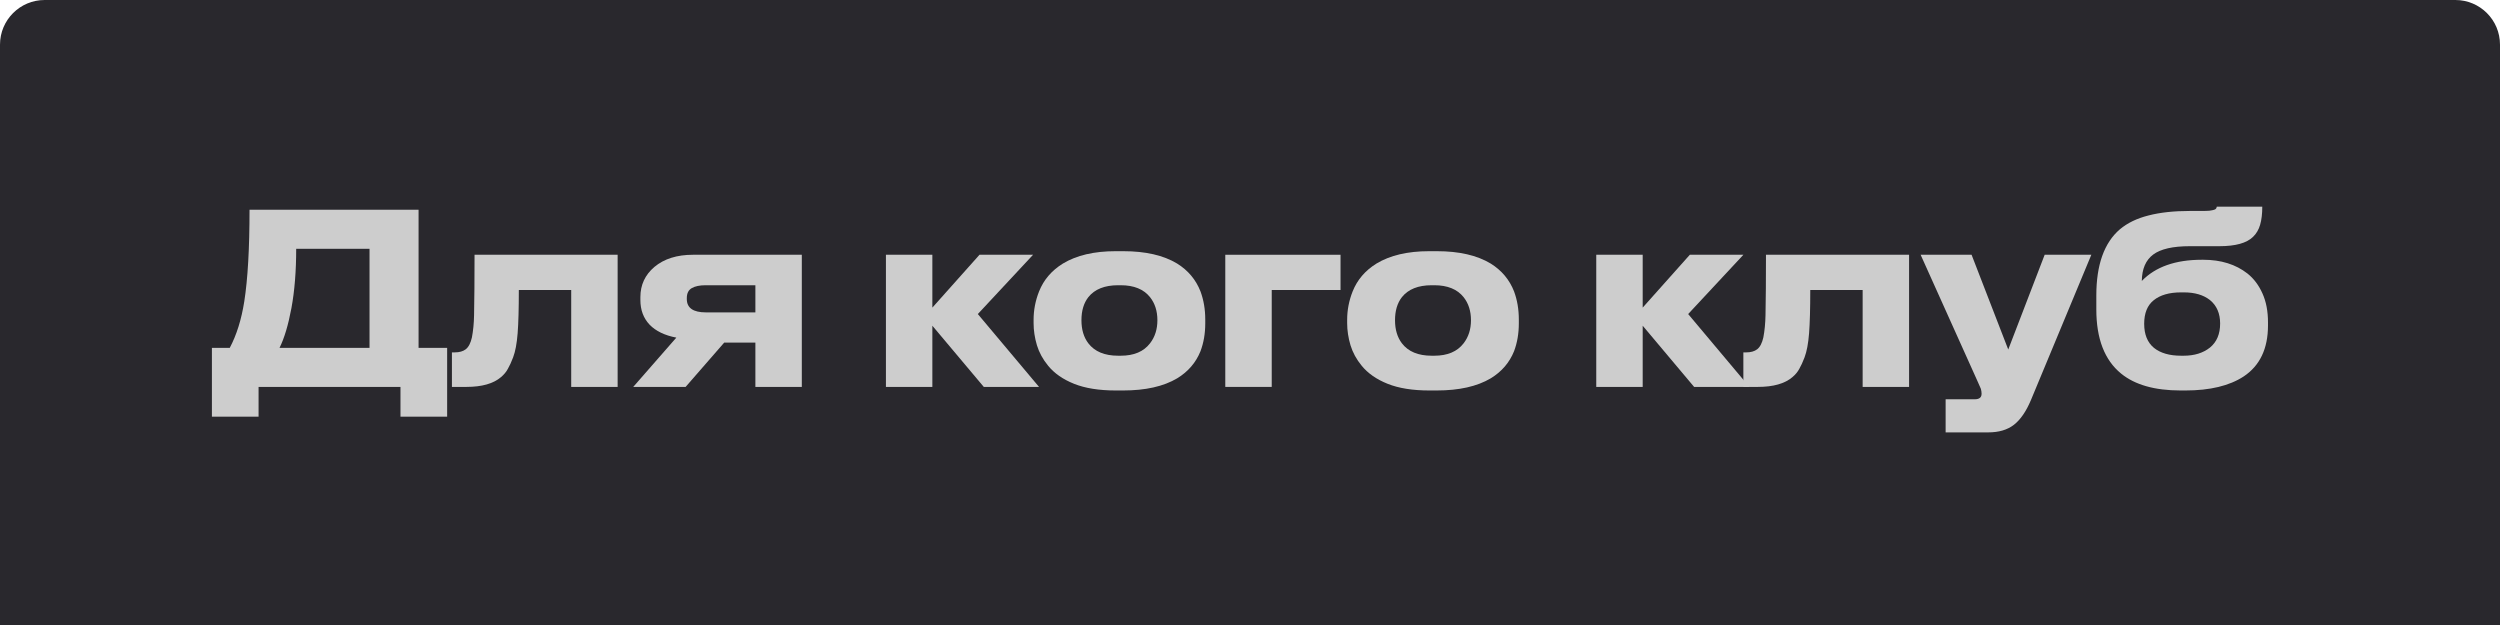 <?xml version="1.0" encoding="UTF-8"?> <svg xmlns="http://www.w3.org/2000/svg" width="672" height="168" viewBox="0 0 672 168" fill="none"> <path d="M0 12C0 5.373 5.373 0 12 0H660C666.627 0 672 5.373 672 12V168H0V12Z" fill="#29282D"></path> <path d="M61.76 93.504C63.595 90.048 64.896 85.888 65.664 81.024C66.603 75.008 67.072 66.795 67.072 56.384H112.512V93.504H120.192V112H107.648V104H69.504V112H56.96V93.504H61.76ZM99.328 93.504V66.88H79.616C79.616 72.896 79.189 78.208 78.336 82.816C77.483 87.381 76.416 90.944 75.136 93.504H99.328Z" fill="#CDCDCD"></path> <path d="M153.541 77.952H139.461C139.461 82.944 139.355 86.827 139.141 89.6C138.928 92.331 138.523 94.485 137.925 96.064C137.456 97.301 136.987 98.325 136.517 99.136C136.091 99.947 135.472 100.693 134.661 101.376C132.613 103.125 129.52 104 125.381 104H121.477V94.72H122.245C123.483 94.72 124.464 94.443 125.189 93.888C125.957 93.291 126.512 92.224 126.853 90.688C127.195 88.896 127.387 86.912 127.429 84.736C127.515 80.555 127.557 75.136 127.557 68.48H166.021V104H153.541V77.952Z" fill="#CDCDCD"></path> <path d="M194.663 92.096L184.295 104H170.215L181.799 90.752C178.684 90.155 176.295 89.003 174.631 87.296C172.967 85.547 172.135 83.328 172.135 80.64V79.872C172.135 76.587 173.394 73.877 175.911 71.744C178.514 69.568 181.97 68.48 186.279 68.48H215.527V104H203.047V92.096H194.663ZM189.671 76.672C188.092 76.672 186.855 76.928 185.959 77.44C185.063 77.952 184.615 78.848 184.615 80.128V80.384C184.615 82.773 186.322 83.968 189.735 83.968H203.047V76.672H189.671Z" fill="#CDCDCD"></path> <path d="M264.441 104L250.617 87.552V104H238.137V68.48H250.617V82.688L263.289 68.48H277.689L262.841 84.416L279.289 104H264.441Z" fill="#CDCDCD"></path> <path d="M299.909 104.96C295.429 104.96 291.696 104.363 288.709 103.168C285.723 101.973 283.397 100.352 281.733 98.304C280.325 96.597 279.323 94.763 278.725 92.8C278.128 90.795 277.829 88.811 277.829 86.848V85.952C277.829 83.349 278.32 80.811 279.301 78.336C280.539 75.221 282.672 72.725 285.701 70.848C289.371 68.629 294.085 67.52 299.845 67.52H301.957C307.931 67.52 312.752 68.629 316.421 70.848C319.365 72.683 321.456 75.179 322.693 78.336C323.547 80.64 323.973 83.157 323.973 85.888V86.912C323.973 89.643 323.547 92.139 322.693 94.4C321.456 97.472 319.365 99.904 316.421 101.696C312.752 103.872 307.909 104.96 301.893 104.96H299.909ZM301.253 95.616C304.795 95.616 307.419 94.507 309.125 92.288C310.448 90.581 311.109 88.512 311.109 86.08C311.109 83.605 310.448 81.536 309.125 79.872C307.419 77.739 304.795 76.672 301.253 76.672H300.549C296.923 76.672 294.256 77.739 292.549 79.872C291.312 81.451 290.693 83.52 290.693 86.08C290.693 88.597 291.312 90.667 292.549 92.288C294.256 94.507 296.923 95.616 300.549 95.616H301.253Z" fill="#CDCDCD"></path> <path d="M329.359 104V68.48H360.335V77.952H341.839V104H329.359Z" fill="#CDCDCD"></path> <path d="M384.197 104.96C379.717 104.96 375.984 104.363 372.997 103.168C370.01 101.973 367.685 100.352 366.021 98.304C364.613 96.597 363.61 94.763 363.013 92.8C362.416 90.795 362.117 88.811 362.117 86.848V85.952C362.117 83.349 362.608 80.811 363.589 78.336C364.826 75.221 366.96 72.725 369.989 70.848C373.658 68.629 378.373 67.52 384.133 67.52H386.245C392.218 67.52 397.04 68.629 400.709 70.848C403.653 72.683 405.744 75.179 406.981 78.336C407.834 80.64 408.261 83.157 408.261 85.888V86.912C408.261 89.643 407.834 92.139 406.981 94.4C405.744 97.472 403.653 99.904 400.709 101.696C397.04 103.872 392.197 104.96 386.181 104.96H384.197ZM385.541 95.616C389.082 95.616 391.706 94.507 393.413 92.288C394.736 90.581 395.397 88.512 395.397 86.08C395.397 83.605 394.736 81.536 393.413 79.872C391.706 77.739 389.082 76.672 385.541 76.672H384.837C381.21 76.672 378.544 77.739 376.837 79.872C375.6 81.451 374.981 83.52 374.981 86.08C374.981 88.597 375.6 90.667 376.837 92.288C378.544 94.507 381.21 95.616 384.837 95.616H385.541Z" fill="#CDCDCD"></path> <path d="M455.378 104L441.554 87.552V104H429.074V68.48H441.554V82.688L454.226 68.48H468.626L453.778 84.416L470.226 104H455.378Z" fill="#CDCDCD"></path> <path d="M500.679 77.952H486.599C486.599 82.944 486.492 86.827 486.279 89.6C486.066 92.331 485.66 94.485 485.063 96.064C484.594 97.301 484.124 98.325 483.655 99.136C483.228 99.947 482.61 100.693 481.799 101.376C479.751 103.125 476.658 104 472.519 104H468.615V94.72H469.383C470.62 94.72 471.602 94.443 472.327 93.888C473.095 93.291 473.65 92.224 473.991 90.688C474.332 88.896 474.524 86.912 474.567 84.736C474.652 80.555 474.695 75.136 474.695 68.48H513.159V104H500.679V77.952Z" fill="#CDCDCD"></path> <path d="M522.984 107.328H530.792C532.03 107.328 532.648 106.837 532.648 105.856V105.792C532.648 105.408 532.584 104.981 532.456 104.512L531.496 102.336L516.264 68.48H529.96L539.816 93.952L549.608 68.48H562.152L545.896 107.584C544.616 110.613 543.102 112.811 541.352 114.176C539.603 115.541 537.299 116.224 534.44 116.224H522.984V107.328Z" fill="#CDCDCD"></path> <path d="M609.636 87.488C609.636 93.717 607.46 98.283 603.108 101.184C599.268 103.701 594.041 104.96 587.428 104.96H586.148C579.193 104.96 573.86 103.445 570.148 100.416C565.711 96.789 563.492 91.051 563.492 83.2V79.424C563.492 71.189 565.604 65.259 569.828 61.632C571.876 59.925 574.436 58.688 577.508 57.92C580.623 57.109 584.335 56.704 588.644 56.704H591.524C592.719 56.704 593.508 56.683 593.892 56.64C594.489 56.555 594.916 56.469 595.172 56.384C595.428 56.299 595.599 56.192 595.684 56.064C595.769 55.936 595.833 55.765 595.876 55.552H608.1C608.1 57.472 607.908 59.093 607.524 60.416C607.14 61.739 606.5 62.827 605.604 63.68C603.897 65.344 600.889 66.176 596.58 66.176H588.644C584.079 66.176 580.793 66.923 578.788 68.416C576.783 69.909 575.759 72.277 575.716 75.52C579.385 71.723 584.761 69.824 591.844 69.824H592.228C597.007 69.824 600.975 71.061 604.132 73.536C605.839 74.901 607.183 76.693 608.164 78.912C609.145 81.088 609.636 83.669 609.636 86.656V87.488ZM586.98 95.616C589.839 95.616 592.185 94.891 594.02 93.44C595.855 91.947 596.772 89.792 596.772 86.976C596.772 84.245 595.855 82.133 594.02 80.64C592.271 79.275 589.945 78.592 587.044 78.592H586.276C583.119 78.592 580.665 79.296 578.916 80.704C577.209 82.069 576.356 84.181 576.356 87.04C576.356 89.899 577.231 92.053 578.98 93.504C580.729 94.912 583.161 95.616 586.276 95.616H586.98Z" fill="#CDCDCD"></path> </svg> 